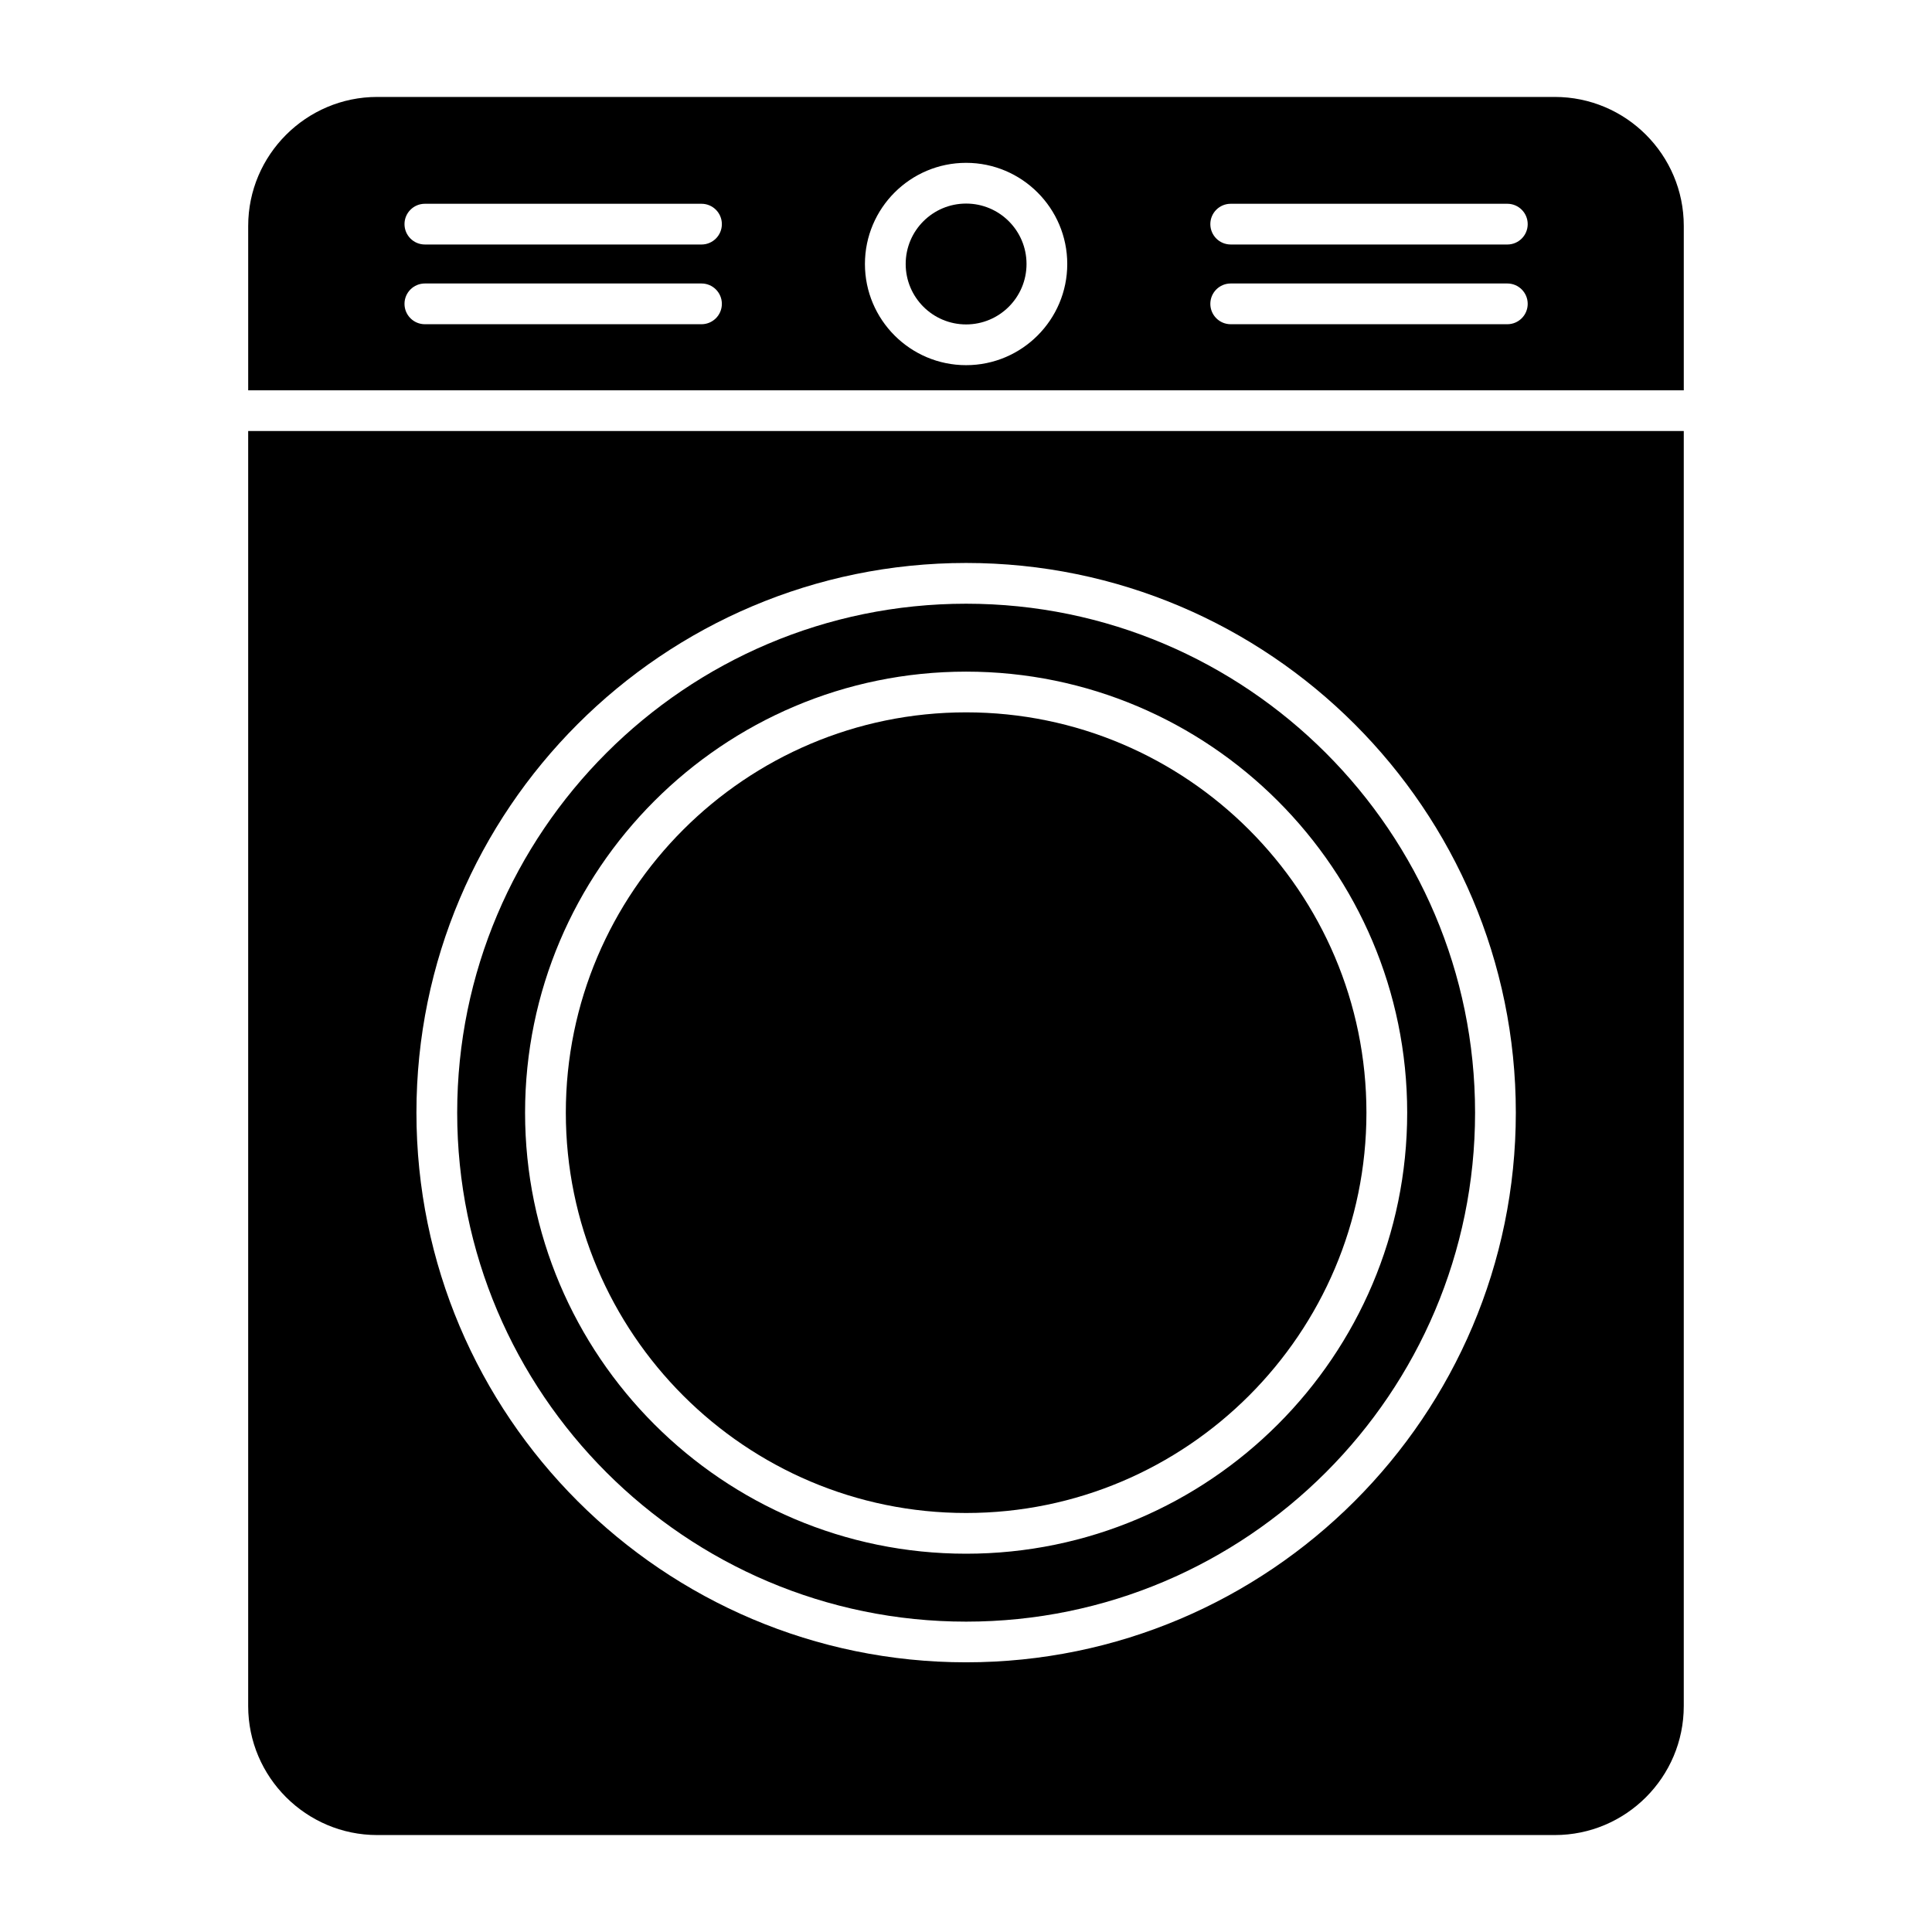 <?xml version="1.0" encoding="UTF-8"?>
<!-- Uploaded to: SVG Repo, www.svgrepo.com, Generator: SVG Repo Mixer Tools -->
<svg fill="#000000" width="800px" height="800px" version="1.1" viewBox="144 144 512 512" xmlns="http://www.w3.org/2000/svg">
 <g>
  <path d="m400.03 332.78c-58.492 0-106.08 47.59-106.08 106.09 0 58.496 47.59 106.09 106.08 106.09 58.5 0 106.09-47.59 106.09-106.09 0-58.496-47.59-106.09-106.09-106.09z"/>
  <path d="m416.04 213.96c0 8.844-7.168 16.016-16.012 16.016s-16.012-7.172-16.012-16.016 7.168-16.012 16.012-16.012 16.012 7.168 16.012 16.012"/>
  <path d="m209.77 258.23v337.89c0 18.855 15.402 34.188 34.188 34.188h312.07c18.855 0 34.188-15.332 34.188-34.188v-337.89zm190.26 326.3c-80.324 0-145.67-65.348-145.67-145.67 0-80.324 65.344-145.67 145.67-145.67s145.68 65.348 145.68 145.67c0 80.324-65.352 145.67-145.68 145.67z"/>
  <path d="m590.22 247.44v-43.566c0-18.855-15.332-34.184-34.188-34.184h-312.07c-18.785 0-34.188 15.332-34.188 34.188v43.566zm-120.07-49.438h73.309c2.981 0 5.398 2.418 5.398 5.398 0 2.981-2.418 5.398-5.398 5.398l-73.309-0.004c-2.981 0-5.398-2.418-5.398-5.398 0-2.977 2.418-5.394 5.398-5.394zm0 21.125h73.309c2.981 0 5.398 2.418 5.398 5.398 0 2.981-2.418 5.398-5.398 5.398h-73.309c-2.981 0-5.398-2.418-5.398-5.398 0-2.981 2.418-5.398 5.398-5.398zm-70.125-31.973c14.781 0 26.809 12.027 26.809 26.809 0 14.785-12.027 26.812-26.809 26.812s-26.809-12.027-26.809-26.812c0-14.781 12.027-26.809 26.809-26.809zm-143.43 10.848h73.309c2.981 0 5.398 2.418 5.398 5.398 0 2.981-2.418 5.398-5.398 5.398l-73.309-0.004c-2.981 0-5.398-2.418-5.398-5.398 0-2.977 2.418-5.394 5.398-5.394zm0 21.125h73.309c2.981 0 5.398 2.418 5.398 5.398 0 2.981-2.418 5.398-5.398 5.398h-73.309c-2.981 0-5.398-2.418-5.398-5.398 0-2.981 2.418-5.398 5.398-5.398z"/>
  <path d="m400.03 303.99c-74.371 0-134.87 60.504-134.87 134.88 0 74.371 60.504 134.88 134.87 134.88 74.371 0 134.88-60.504 134.88-134.88 0-74.367-60.512-134.88-134.88-134.88zm0 251.76c-64.445 0-116.88-52.434-116.88-116.88 0-64.449 52.434-116.88 116.88-116.88 64.453 0 116.89 52.434 116.89 116.88 0 64.449-52.434 116.88-116.89 116.88z"/>
 </g>
</svg>